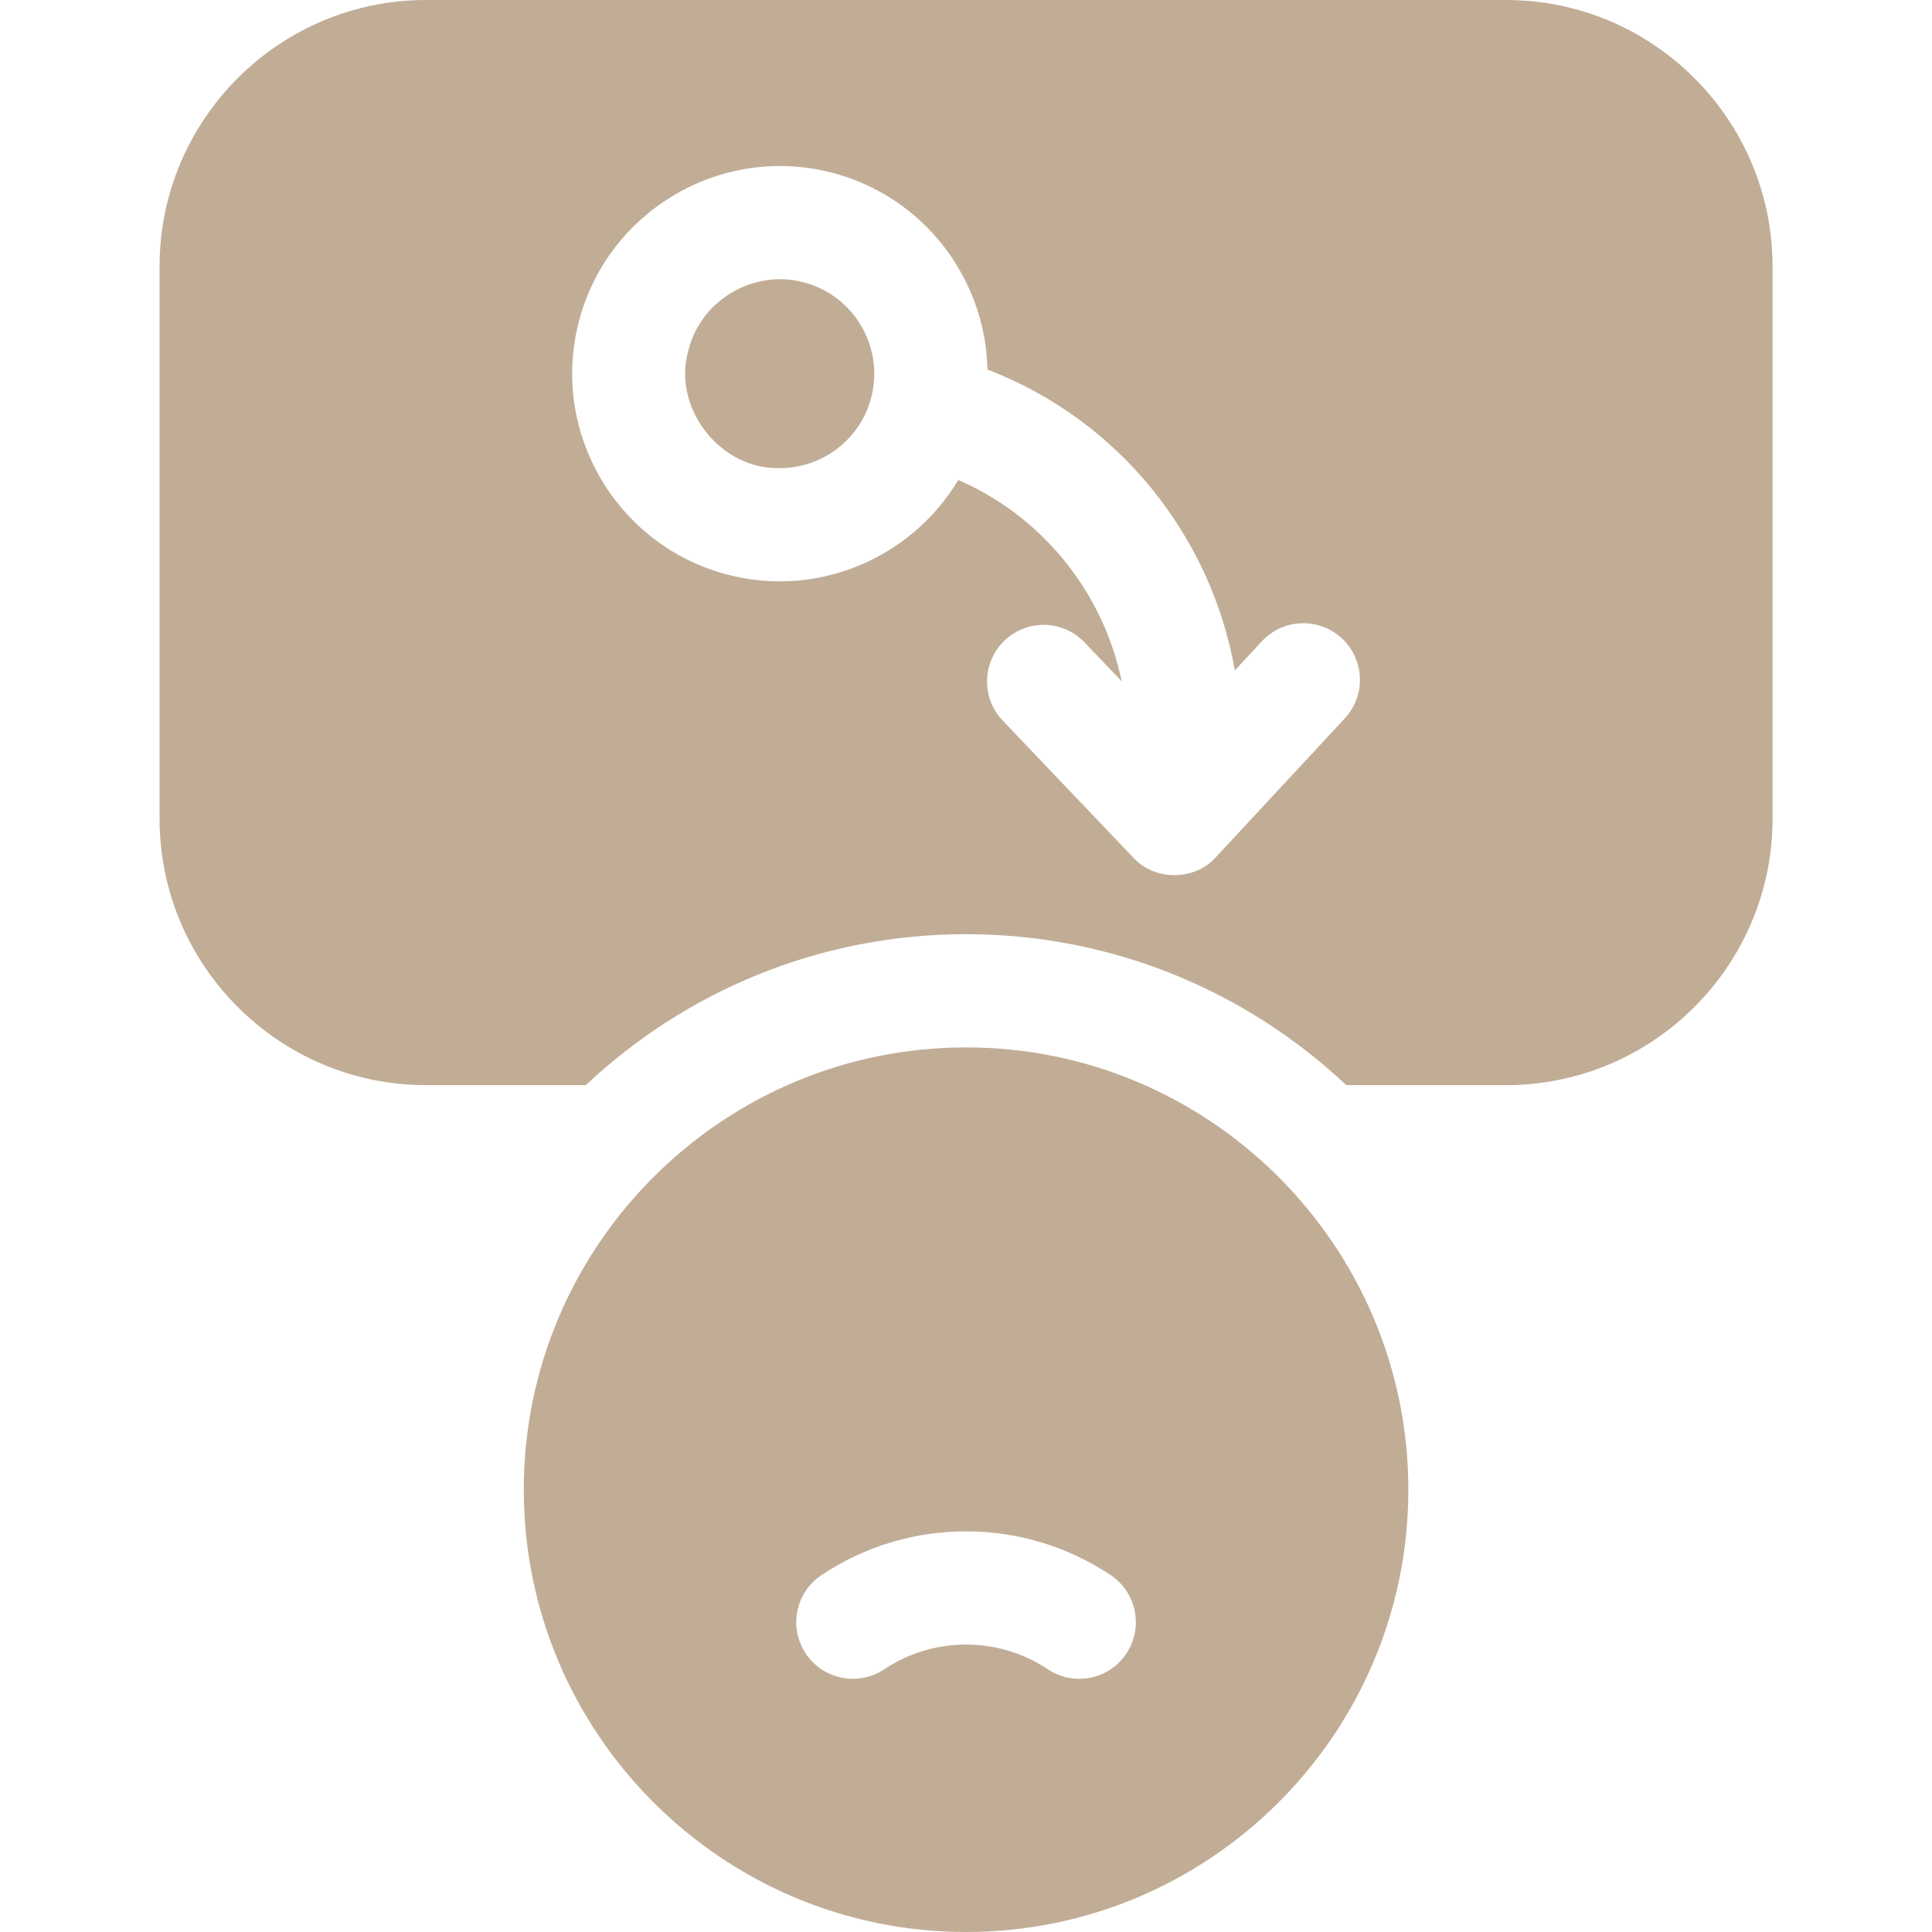 <?xml version="1.0" encoding="UTF-8"?> <svg xmlns="http://www.w3.org/2000/svg" width="98" height="98" viewBox="0 0 98 98" fill="none"><g clip-path="url(#clip0_2257_195)"><path d="M44.209 20.098C43.675 22.282 41.711 23.746 39.555 23.746C36.546 23.826 34.107 20.72 34.906 17.814C35.526 15.229 38.2 13.672 40.698 14.304C43.263 14.934 44.838 17.533 44.209 20.098Z" fill="#C1AD96"></path><path d="M76.395 0H21.611C14.158 0 8.094 6.064 8.094 13.517V41.526C8.094 48.979 14.158 55.043 21.611 55.043H29.715C34.759 50.298 41.548 47.386 49.003 47.386C56.458 47.386 63.248 50.298 68.291 55.043H76.395C83.849 55.043 89.912 48.979 89.912 41.526V13.517C89.912 6.064 83.849 0 76.395 0ZM68.215 36.438L61.674 43.482C60.606 44.684 58.575 44.695 57.492 43.509L50.86 36.549C49.767 35.401 49.811 33.584 50.957 32.489C52.106 31.396 53.924 31.44 55.017 32.589L56.898 34.562C56.001 30.231 53.111 26.46 49.003 24.525C48.871 24.465 48.739 24.404 48.607 24.345C46.719 27.509 43.267 29.488 39.557 29.488C38.728 29.488 37.888 29.39 37.048 29.184C31.407 27.8 27.945 22.086 29.328 16.446C30.712 10.807 36.428 7.344 42.066 8.726C45.209 9.498 47.677 11.614 49.003 14.313C49.675 15.674 50.056 17.184 50.086 18.744C56.764 21.303 61.443 27.208 62.637 34.007L64.007 32.529C65.087 31.368 66.903 31.301 68.065 32.38C69.227 33.46 69.294 35.276 68.215 36.438Z" fill="#C1AD96"></path><path d="M49.003 53.129C36.633 53.129 26.568 63.193 26.568 75.565C26.568 87.936 36.633 98 49.003 98C61.374 98 71.438 87.936 71.438 75.565C71.438 63.193 61.374 53.129 49.003 53.129ZM57.132 83.88C56.246 85.209 54.451 85.546 53.151 84.672C51.924 83.853 50.49 83.421 49.003 83.421C47.516 83.421 46.082 83.853 44.855 84.672C43.536 85.553 41.755 85.199 40.874 83.88C39.994 82.561 40.348 80.779 41.666 79.899C43.841 78.446 46.377 77.678 49.003 77.678C51.629 77.678 54.165 78.446 56.34 79.899C57.658 80.779 58.013 82.561 57.132 83.88Z" fill="#C1AD96"></path></g><defs><clipPath id="clip0_2257_195"><rect width="98" height="98" fill="white"></rect></clipPath></defs></svg> 